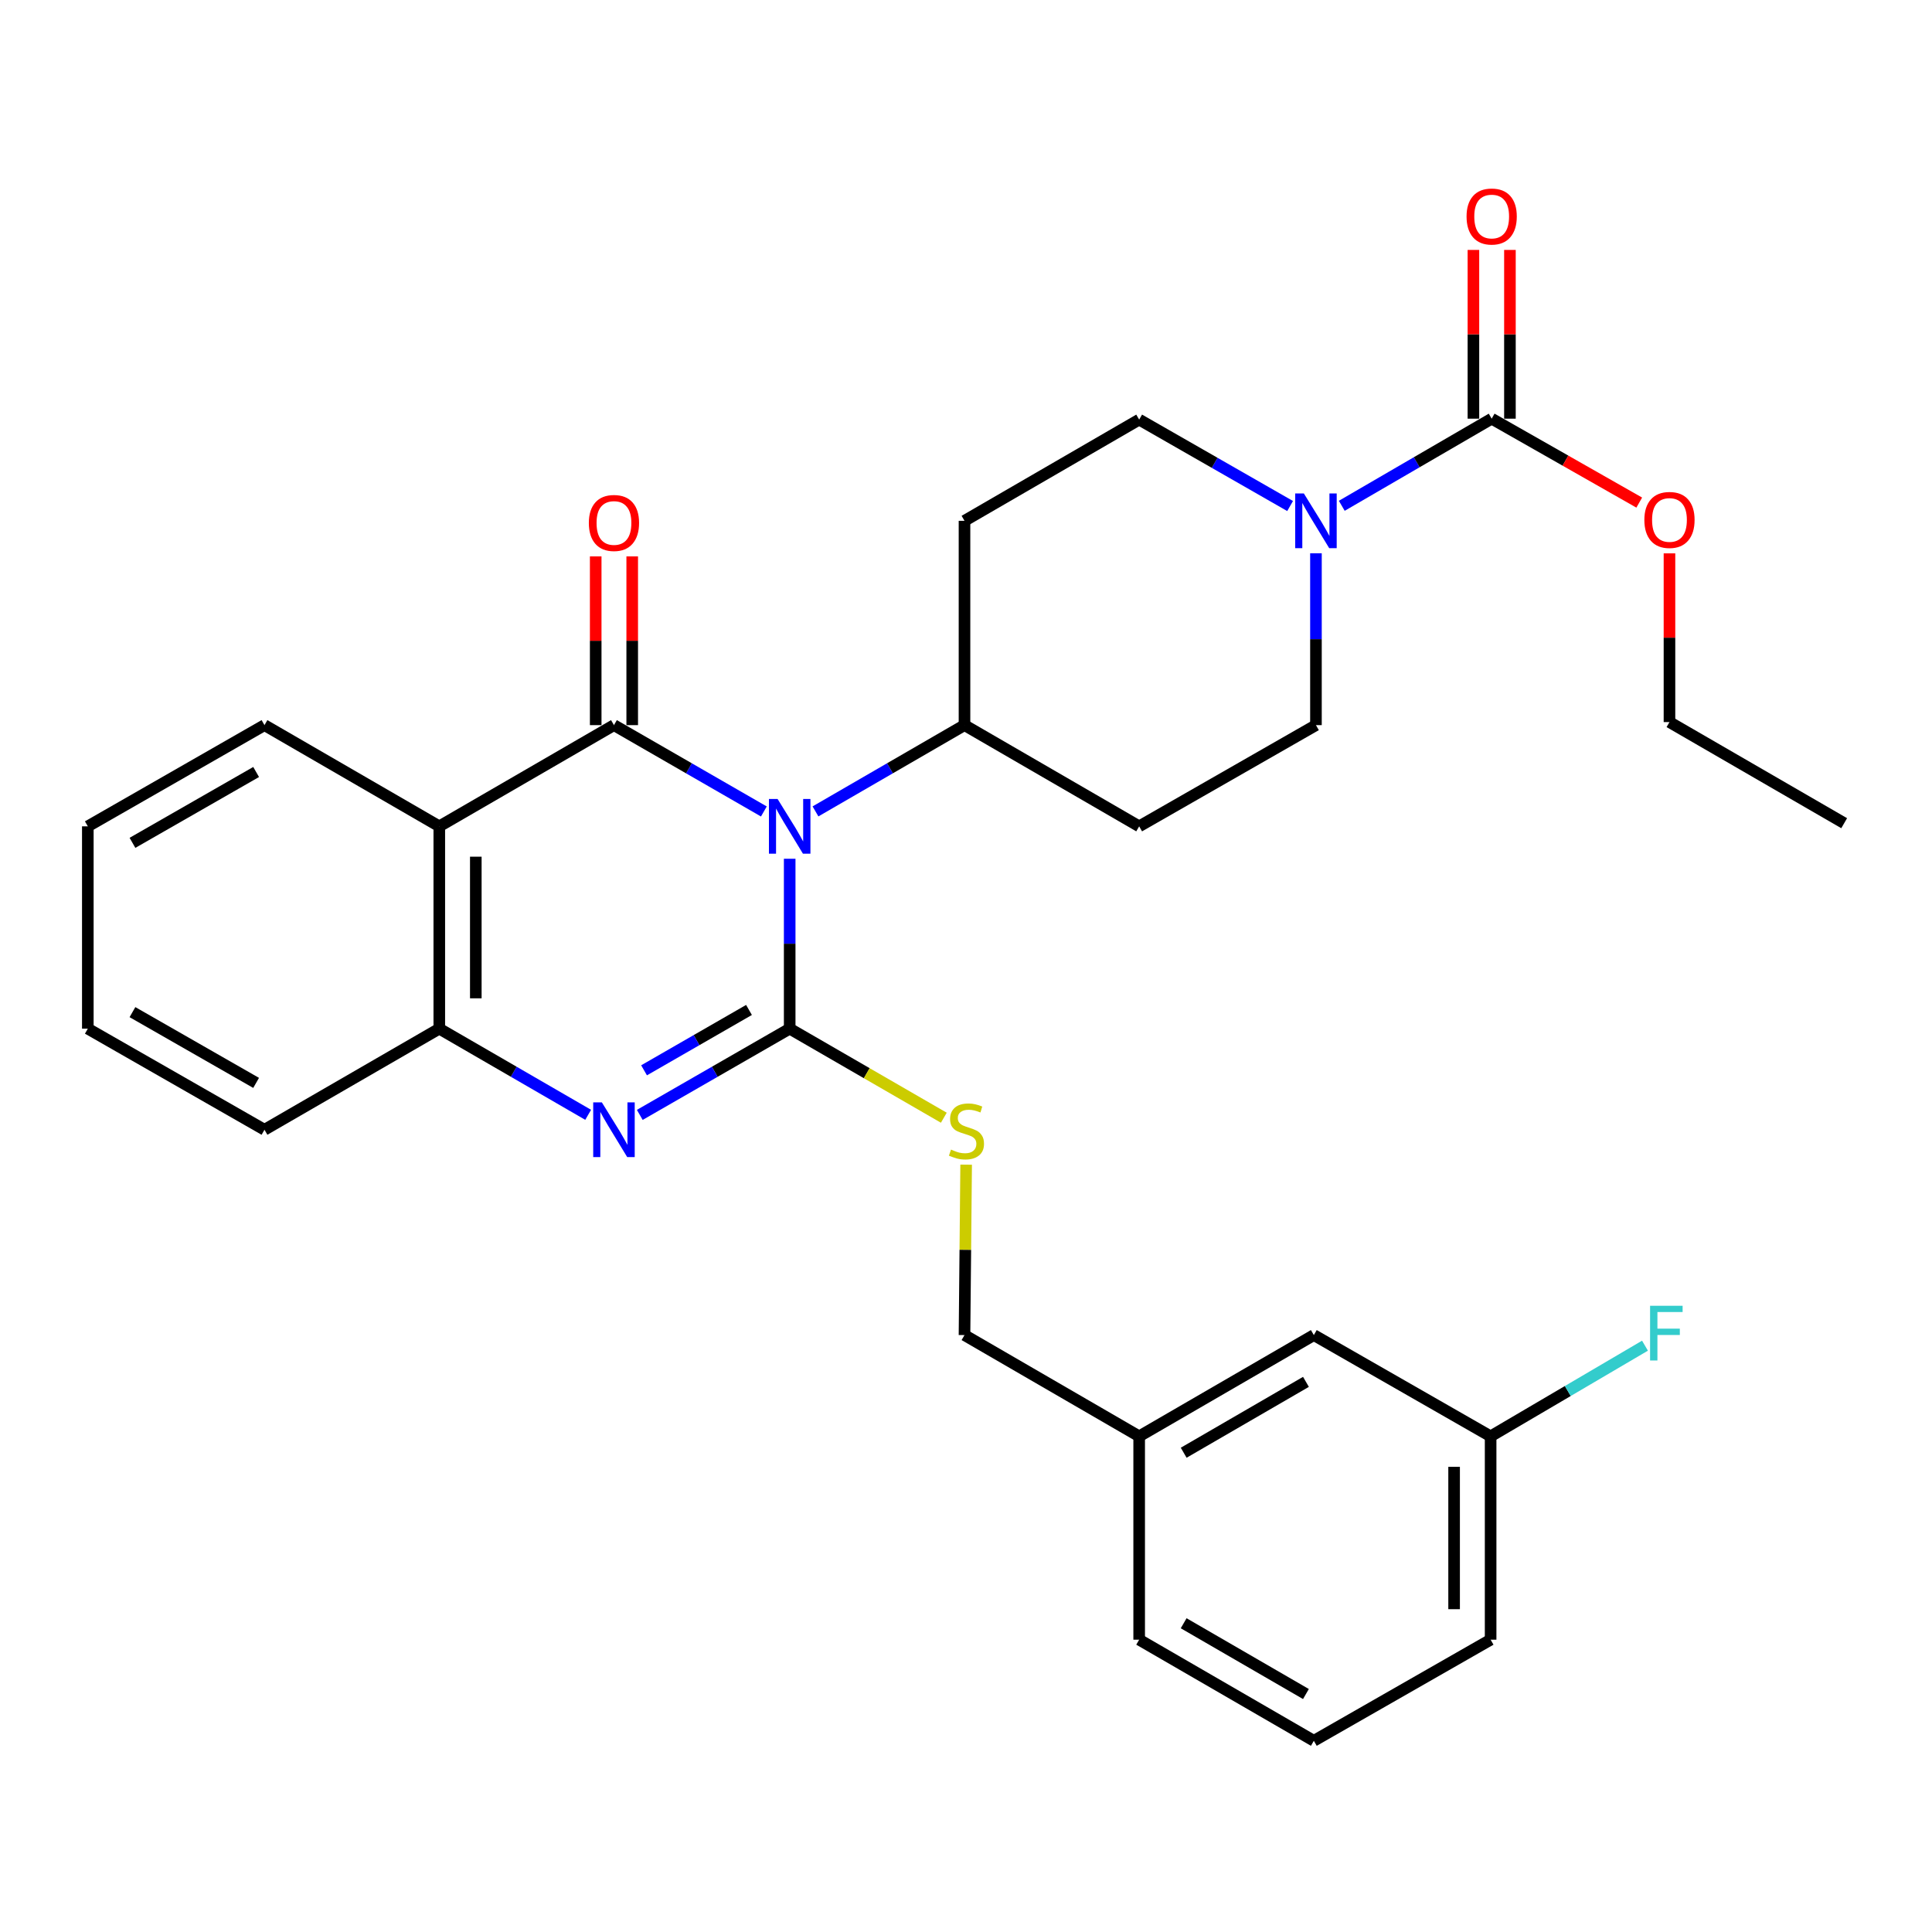 <?xml version='1.0' encoding='iso-8859-1'?>
<svg version='1.1' baseProfile='full'
              xmlns='http://www.w3.org/2000/svg'
                      xmlns:rdkit='http://www.rdkit.org/xml'
                      xmlns:xlink='http://www.w3.org/1999/xlink'
                  xml:space='preserve'
width='1000px' height='1000px' viewBox='0 0 1000 1000'>
<!-- END OF HEADER -->
<rect style='opacity:1.0;fill:#FFFFFF;stroke:none' width='1000' height='1000' x='0' y='0'> </rect>
<path class='bond-0' d='M 408.74,444.491 L 408.74,488.463' style='fill:none;fill-rule:evenodd;stroke:#0000FF;stroke-width:6px;stroke-linecap:butt;stroke-linejoin:miter;stroke-opacity:1' />
<path class='bond-0' d='M 408.74,488.463 L 408.74,532.435' style='fill:none;fill-rule:evenodd;stroke:#000000;stroke-width:6px;stroke-linecap:butt;stroke-linejoin:miter;stroke-opacity:1' />
<path class='bond-1' d='M 395.376,420.016 L 356.581,397.671' style='fill:none;fill-rule:evenodd;stroke:#0000FF;stroke-width:6px;stroke-linecap:butt;stroke-linejoin:miter;stroke-opacity:1' />
<path class='bond-1' d='M 356.581,397.671 L 317.785,375.326' style='fill:none;fill-rule:evenodd;stroke:#000000;stroke-width:6px;stroke-linecap:butt;stroke-linejoin:miter;stroke-opacity:1' />
<path class='bond-8' d='M 422.094,419.982 L 460.659,397.654' style='fill:none;fill-rule:evenodd;stroke:#0000FF;stroke-width:6px;stroke-linecap:butt;stroke-linejoin:miter;stroke-opacity:1' />
<path class='bond-8' d='M 460.659,397.654 L 499.223,375.326' style='fill:none;fill-rule:evenodd;stroke:#000000;stroke-width:6px;stroke-linecap:butt;stroke-linejoin:miter;stroke-opacity:1' />
<path class='bond-2' d='M 408.74,532.435 L 369.944,554.753' style='fill:none;fill-rule:evenodd;stroke:#000000;stroke-width:6px;stroke-linecap:butt;stroke-linejoin:miter;stroke-opacity:1' />
<path class='bond-2' d='M 369.944,554.753 L 331.148,577.071' style='fill:none;fill-rule:evenodd;stroke:#0000FF;stroke-width:6px;stroke-linecap:butt;stroke-linejoin:miter;stroke-opacity:1' />
<path class='bond-2' d='M 387.677,522.747 L 360.519,538.37' style='fill:none;fill-rule:evenodd;stroke:#000000;stroke-width:6px;stroke-linecap:butt;stroke-linejoin:miter;stroke-opacity:1' />
<path class='bond-2' d='M 360.519,538.37 L 333.362,553.992' style='fill:none;fill-rule:evenodd;stroke:#0000FF;stroke-width:6px;stroke-linecap:butt;stroke-linejoin:miter;stroke-opacity:1' />
<path class='bond-7' d='M 408.74,532.435 L 448.63,555.483' style='fill:none;fill-rule:evenodd;stroke:#000000;stroke-width:6px;stroke-linecap:butt;stroke-linejoin:miter;stroke-opacity:1' />
<path class='bond-7' d='M 448.63,555.483 L 488.52,578.532' style='fill:none;fill-rule:evenodd;stroke:#CCCC00;stroke-width:6px;stroke-linecap:butt;stroke-linejoin:miter;stroke-opacity:1' />
<path class='bond-3' d='M 317.785,375.326 L 227.376,427.713' style='fill:none;fill-rule:evenodd;stroke:#000000;stroke-width:6px;stroke-linecap:butt;stroke-linejoin:miter;stroke-opacity:1' />
<path class='bond-9' d='M 327.235,375.326 L 327.235,331.655' style='fill:none;fill-rule:evenodd;stroke:#000000;stroke-width:6px;stroke-linecap:butt;stroke-linejoin:miter;stroke-opacity:1' />
<path class='bond-9' d='M 327.235,331.655 L 327.235,287.983' style='fill:none;fill-rule:evenodd;stroke:#FF0000;stroke-width:6px;stroke-linecap:butt;stroke-linejoin:miter;stroke-opacity:1' />
<path class='bond-9' d='M 308.334,375.326 L 308.334,331.655' style='fill:none;fill-rule:evenodd;stroke:#000000;stroke-width:6px;stroke-linecap:butt;stroke-linejoin:miter;stroke-opacity:1' />
<path class='bond-9' d='M 308.334,331.655 L 308.334,287.983' style='fill:none;fill-rule:evenodd;stroke:#FF0000;stroke-width:6px;stroke-linecap:butt;stroke-linejoin:miter;stroke-opacity:1' />
<path class='bond-31' d='M 304.433,577.032 L 265.905,554.733' style='fill:none;fill-rule:evenodd;stroke:#0000FF;stroke-width:6px;stroke-linecap:butt;stroke-linejoin:miter;stroke-opacity:1' />
<path class='bond-31' d='M 265.905,554.733 L 227.376,532.435' style='fill:none;fill-rule:evenodd;stroke:#000000;stroke-width:6px;stroke-linecap:butt;stroke-linejoin:miter;stroke-opacity:1' />
<path class='bond-4' d='M 227.376,427.713 L 227.376,532.435' style='fill:none;fill-rule:evenodd;stroke:#000000;stroke-width:6px;stroke-linecap:butt;stroke-linejoin:miter;stroke-opacity:1' />
<path class='bond-4' d='M 246.277,443.422 L 246.277,516.727' style='fill:none;fill-rule:evenodd;stroke:#000000;stroke-width:6px;stroke-linecap:butt;stroke-linejoin:miter;stroke-opacity:1' />
<path class='bond-17' d='M 227.376,427.713 L 136.893,375.326' style='fill:none;fill-rule:evenodd;stroke:#000000;stroke-width:6px;stroke-linecap:butt;stroke-linejoin:miter;stroke-opacity:1' />
<path class='bond-22' d='M 227.376,532.435 L 136.893,584.759' style='fill:none;fill-rule:evenodd;stroke:#000000;stroke-width:6px;stroke-linecap:butt;stroke-linejoin:miter;stroke-opacity:1' />
<path class='bond-5' d='M 681.134,286.38 L 681.134,330.853' style='fill:none;fill-rule:evenodd;stroke:#0000FF;stroke-width:6px;stroke-linecap:butt;stroke-linejoin:miter;stroke-opacity:1' />
<path class='bond-5' d='M 681.134,330.853 L 681.134,375.326' style='fill:none;fill-rule:evenodd;stroke:#000000;stroke-width:6px;stroke-linecap:butt;stroke-linejoin:miter;stroke-opacity:1' />
<path class='bond-6' d='M 694.504,261.804 L 733.296,239.255' style='fill:none;fill-rule:evenodd;stroke:#0000FF;stroke-width:6px;stroke-linecap:butt;stroke-linejoin:miter;stroke-opacity:1' />
<path class='bond-6' d='M 733.296,239.255 L 772.089,216.706' style='fill:none;fill-rule:evenodd;stroke:#000000;stroke-width:6px;stroke-linecap:butt;stroke-linejoin:miter;stroke-opacity:1' />
<path class='bond-30' d='M 667.758,261.918 L 628.695,239.553' style='fill:none;fill-rule:evenodd;stroke:#0000FF;stroke-width:6px;stroke-linecap:butt;stroke-linejoin:miter;stroke-opacity:1' />
<path class='bond-30' d='M 628.695,239.553 L 589.632,217.189' style='fill:none;fill-rule:evenodd;stroke:#000000;stroke-width:6px;stroke-linecap:butt;stroke-linejoin:miter;stroke-opacity:1' />
<path class='bond-14' d='M 781.539,216.706 L 781.539,173.034' style='fill:none;fill-rule:evenodd;stroke:#000000;stroke-width:6px;stroke-linecap:butt;stroke-linejoin:miter;stroke-opacity:1' />
<path class='bond-14' d='M 781.539,173.034 L 781.539,129.363' style='fill:none;fill-rule:evenodd;stroke:#FF0000;stroke-width:6px;stroke-linecap:butt;stroke-linejoin:miter;stroke-opacity:1' />
<path class='bond-14' d='M 762.638,216.706 L 762.638,173.034' style='fill:none;fill-rule:evenodd;stroke:#000000;stroke-width:6px;stroke-linecap:butt;stroke-linejoin:miter;stroke-opacity:1' />
<path class='bond-14' d='M 762.638,173.034 L 762.638,129.363' style='fill:none;fill-rule:evenodd;stroke:#FF0000;stroke-width:6px;stroke-linecap:butt;stroke-linejoin:miter;stroke-opacity:1' />
<path class='bond-15' d='M 772.089,216.706 L 810.279,238.424' style='fill:none;fill-rule:evenodd;stroke:#000000;stroke-width:6px;stroke-linecap:butt;stroke-linejoin:miter;stroke-opacity:1' />
<path class='bond-15' d='M 810.279,238.424 L 848.469,260.142' style='fill:none;fill-rule:evenodd;stroke:#FF0000;stroke-width:6px;stroke-linecap:butt;stroke-linejoin:miter;stroke-opacity:1' />
<path class='bond-16' d='M 500.073,602.828 L 499.648,646.931' style='fill:none;fill-rule:evenodd;stroke:#CCCC00;stroke-width:6px;stroke-linecap:butt;stroke-linejoin:miter;stroke-opacity:1' />
<path class='bond-16' d='M 499.648,646.931 L 499.223,691.034' style='fill:none;fill-rule:evenodd;stroke:#000000;stroke-width:6px;stroke-linecap:butt;stroke-linejoin:miter;stroke-opacity:1' />
<path class='bond-10' d='M 499.223,375.326 L 499.223,269.576' style='fill:none;fill-rule:evenodd;stroke:#000000;stroke-width:6px;stroke-linecap:butt;stroke-linejoin:miter;stroke-opacity:1' />
<path class='bond-11' d='M 499.223,375.326 L 589.632,427.713' style='fill:none;fill-rule:evenodd;stroke:#000000;stroke-width:6px;stroke-linecap:butt;stroke-linejoin:miter;stroke-opacity:1' />
<path class='bond-13' d='M 499.223,269.576 L 589.632,217.189' style='fill:none;fill-rule:evenodd;stroke:#000000;stroke-width:6px;stroke-linecap:butt;stroke-linejoin:miter;stroke-opacity:1' />
<path class='bond-12' d='M 589.632,427.713 L 681.134,375.326' style='fill:none;fill-rule:evenodd;stroke:#000000;stroke-width:6px;stroke-linecap:butt;stroke-linejoin:miter;stroke-opacity:1' />
<path class='bond-26' d='M 864.115,286.418 L 864.115,330.085' style='fill:none;fill-rule:evenodd;stroke:#FF0000;stroke-width:6px;stroke-linecap:butt;stroke-linejoin:miter;stroke-opacity:1' />
<path class='bond-26' d='M 864.115,330.085 L 864.115,373.751' style='fill:none;fill-rule:evenodd;stroke:#000000;stroke-width:6px;stroke-linecap:butt;stroke-linejoin:miter;stroke-opacity:1' />
<path class='bond-20' d='M 499.223,691.034 L 589.632,743.442' style='fill:none;fill-rule:evenodd;stroke:#000000;stroke-width:6px;stroke-linecap:butt;stroke-linejoin:miter;stroke-opacity:1' />
<path class='bond-27' d='M 136.893,375.326 L 45.455,427.713' style='fill:none;fill-rule:evenodd;stroke:#000000;stroke-width:6px;stroke-linecap:butt;stroke-linejoin:miter;stroke-opacity:1' />
<path class='bond-27' d='M 132.573,399.584 L 68.566,436.255' style='fill:none;fill-rule:evenodd;stroke:#000000;stroke-width:6px;stroke-linecap:butt;stroke-linejoin:miter;stroke-opacity:1' />
<path class='bond-18' d='M 680.041,691.034 L 589.632,743.442' style='fill:none;fill-rule:evenodd;stroke:#000000;stroke-width:6px;stroke-linecap:butt;stroke-linejoin:miter;stroke-opacity:1' />
<path class='bond-18' d='M 675.959,715.248 L 612.673,751.933' style='fill:none;fill-rule:evenodd;stroke:#000000;stroke-width:6px;stroke-linecap:butt;stroke-linejoin:miter;stroke-opacity:1' />
<path class='bond-19' d='M 680.041,691.034 L 771.543,743.442' style='fill:none;fill-rule:evenodd;stroke:#000000;stroke-width:6px;stroke-linecap:butt;stroke-linejoin:miter;stroke-opacity:1' />
<path class='bond-21' d='M 771.543,743.442 L 811.492,719.981' style='fill:none;fill-rule:evenodd;stroke:#000000;stroke-width:6px;stroke-linecap:butt;stroke-linejoin:miter;stroke-opacity:1' />
<path class='bond-21' d='M 811.492,719.981 L 851.441,696.52' style='fill:none;fill-rule:evenodd;stroke:#33CCCC;stroke-width:6px;stroke-linecap:butt;stroke-linejoin:miter;stroke-opacity:1' />
<path class='bond-33' d='M 771.543,743.442 L 771.543,848.699' style='fill:none;fill-rule:evenodd;stroke:#000000;stroke-width:6px;stroke-linecap:butt;stroke-linejoin:miter;stroke-opacity:1' />
<path class='bond-33' d='M 752.642,759.231 L 752.642,832.911' style='fill:none;fill-rule:evenodd;stroke:#000000;stroke-width:6px;stroke-linecap:butt;stroke-linejoin:miter;stroke-opacity:1' />
<path class='bond-25' d='M 589.632,743.442 L 589.632,848.699' style='fill:none;fill-rule:evenodd;stroke:#000000;stroke-width:6px;stroke-linecap:butt;stroke-linejoin:miter;stroke-opacity:1' />
<path class='bond-32' d='M 136.893,584.759 L 45.455,532.435' style='fill:none;fill-rule:evenodd;stroke:#000000;stroke-width:6px;stroke-linecap:butt;stroke-linejoin:miter;stroke-opacity:1' />
<path class='bond-32' d='M 132.565,560.505 L 68.558,523.879' style='fill:none;fill-rule:evenodd;stroke:#000000;stroke-width:6px;stroke-linecap:butt;stroke-linejoin:miter;stroke-opacity:1' />
<path class='bond-23' d='M 680.041,901.034 L 589.632,848.699' style='fill:none;fill-rule:evenodd;stroke:#000000;stroke-width:6px;stroke-linecap:butt;stroke-linejoin:miter;stroke-opacity:1' />
<path class='bond-23' d='M 675.949,876.826 L 612.663,840.191' style='fill:none;fill-rule:evenodd;stroke:#000000;stroke-width:6px;stroke-linecap:butt;stroke-linejoin:miter;stroke-opacity:1' />
<path class='bond-24' d='M 680.041,901.034 L 771.543,848.699' style='fill:none;fill-rule:evenodd;stroke:#000000;stroke-width:6px;stroke-linecap:butt;stroke-linejoin:miter;stroke-opacity:1' />
<path class='bond-29' d='M 864.115,373.751 L 954.545,426.086' style='fill:none;fill-rule:evenodd;stroke:#000000;stroke-width:6px;stroke-linecap:butt;stroke-linejoin:miter;stroke-opacity:1' />
<path class='bond-28' d='M 45.455,427.713 L 45.455,532.435' style='fill:none;fill-rule:evenodd;stroke:#000000;stroke-width:6px;stroke-linecap:butt;stroke-linejoin:miter;stroke-opacity:1' />
<path  class='atom-0' d='M 402.48 413.553
L 411.76 428.553
Q 412.68 430.033, 414.16 432.713
Q 415.64 435.393, 415.72 435.553
L 415.72 413.553
L 419.48 413.553
L 419.48 441.873
L 415.6 441.873
L 405.64 425.473
Q 404.48 423.553, 403.24 421.353
Q 402.04 419.153, 401.68 418.473
L 401.68 441.873
L 398 441.873
L 398 413.553
L 402.48 413.553
' fill='#0000FF'/>
<path  class='atom-3' d='M 311.525 570.599
L 320.805 585.599
Q 321.725 587.079, 323.205 589.759
Q 324.685 592.439, 324.765 592.599
L 324.765 570.599
L 328.525 570.599
L 328.525 598.919
L 324.645 598.919
L 314.685 582.519
Q 313.525 580.599, 312.285 578.399
Q 311.085 576.199, 310.725 575.519
L 310.725 598.919
L 307.045 598.919
L 307.045 570.599
L 311.525 570.599
' fill='#0000FF'/>
<path  class='atom-6' d='M 674.874 255.416
L 684.154 270.416
Q 685.074 271.896, 686.554 274.576
Q 688.034 277.256, 688.114 277.416
L 688.114 255.416
L 691.874 255.416
L 691.874 283.736
L 687.994 283.736
L 678.034 267.336
Q 676.874 265.416, 675.634 263.216
Q 674.434 261.016, 674.074 260.336
L 674.074 283.736
L 670.394 283.736
L 670.394 255.416
L 674.874 255.416
' fill='#0000FF'/>
<path  class='atom-8' d='M 492.242 595.025
Q 492.562 595.145, 493.882 595.705
Q 495.202 596.265, 496.642 596.625
Q 498.122 596.945, 499.562 596.945
Q 502.242 596.945, 503.802 595.665
Q 505.362 594.345, 505.362 592.065
Q 505.362 590.505, 504.562 589.545
Q 503.802 588.585, 502.602 588.065
Q 501.402 587.545, 499.402 586.945
Q 496.882 586.185, 495.362 585.465
Q 493.882 584.745, 492.802 583.225
Q 491.762 581.705, 491.762 579.145
Q 491.762 575.585, 494.162 573.385
Q 496.602 571.185, 501.402 571.185
Q 504.682 571.185, 508.402 572.745
L 507.482 575.825
Q 504.082 574.425, 501.522 574.425
Q 498.762 574.425, 497.242 575.585
Q 495.722 576.705, 495.762 578.665
Q 495.762 580.185, 496.522 581.105
Q 497.322 582.025, 498.442 582.545
Q 499.602 583.065, 501.522 583.665
Q 504.082 584.465, 505.602 585.265
Q 507.122 586.065, 508.202 587.705
Q 509.322 589.305, 509.322 592.065
Q 509.322 595.985, 506.682 598.105
Q 504.082 600.185, 499.722 600.185
Q 497.202 600.185, 495.282 599.625
Q 493.402 599.105, 491.162 598.185
L 492.242 595.025
' fill='#CCCC00'/>
<path  class='atom-10' d='M 304.785 270.685
Q 304.785 263.885, 308.145 260.085
Q 311.505 256.285, 317.785 256.285
Q 324.065 256.285, 327.425 260.085
Q 330.785 263.885, 330.785 270.685
Q 330.785 277.565, 327.385 281.485
Q 323.985 285.365, 317.785 285.365
Q 311.545 285.365, 308.145 281.485
Q 304.785 277.605, 304.785 270.685
M 317.785 282.165
Q 322.105 282.165, 324.425 279.285
Q 326.785 276.365, 326.785 270.685
Q 326.785 265.125, 324.425 262.325
Q 322.105 259.485, 317.785 259.485
Q 313.465 259.485, 311.105 262.285
Q 308.785 265.085, 308.785 270.685
Q 308.785 276.405, 311.105 279.285
Q 313.465 282.165, 317.785 282.165
' fill='#FF0000'/>
<path  class='atom-15' d='M 759.089 112.064
Q 759.089 105.264, 762.449 101.464
Q 765.809 97.665, 772.089 97.665
Q 778.369 97.665, 781.729 101.464
Q 785.089 105.264, 785.089 112.064
Q 785.089 118.944, 781.689 122.864
Q 778.289 126.744, 772.089 126.744
Q 765.849 126.744, 762.449 122.864
Q 759.089 118.984, 759.089 112.064
M 772.089 123.544
Q 776.409 123.544, 778.729 120.664
Q 781.089 117.744, 781.089 112.064
Q 781.089 106.504, 778.729 103.704
Q 776.409 100.864, 772.089 100.864
Q 767.769 100.864, 765.409 103.664
Q 763.089 106.464, 763.089 112.064
Q 763.089 117.784, 765.409 120.664
Q 767.769 123.544, 772.089 123.544
' fill='#FF0000'/>
<path  class='atom-16' d='M 851.115 269.12
Q 851.115 262.32, 854.475 258.52
Q 857.835 254.72, 864.115 254.72
Q 870.395 254.72, 873.755 258.52
Q 877.115 262.32, 877.115 269.12
Q 877.115 276, 873.715 279.92
Q 870.315 283.8, 864.115 283.8
Q 857.875 283.8, 854.475 279.92
Q 851.115 276.04, 851.115 269.12
M 864.115 280.6
Q 868.435 280.6, 870.755 277.72
Q 873.115 274.8, 873.115 269.12
Q 873.115 263.56, 870.755 260.76
Q 868.435 257.92, 864.115 257.92
Q 859.795 257.92, 857.435 260.72
Q 855.115 263.52, 855.115 269.12
Q 855.115 274.84, 857.435 277.72
Q 859.795 280.6, 864.115 280.6
' fill='#FF0000'/>
<path  class='atom-22' d='M 854.078 675.866
L 870.918 675.866
L 870.918 679.106
L 857.878 679.106
L 857.878 687.706
L 869.478 687.706
L 869.478 690.986
L 857.878 690.986
L 857.878 704.186
L 854.078 704.186
L 854.078 675.866
' fill='#33CCCC'/>
</svg>
